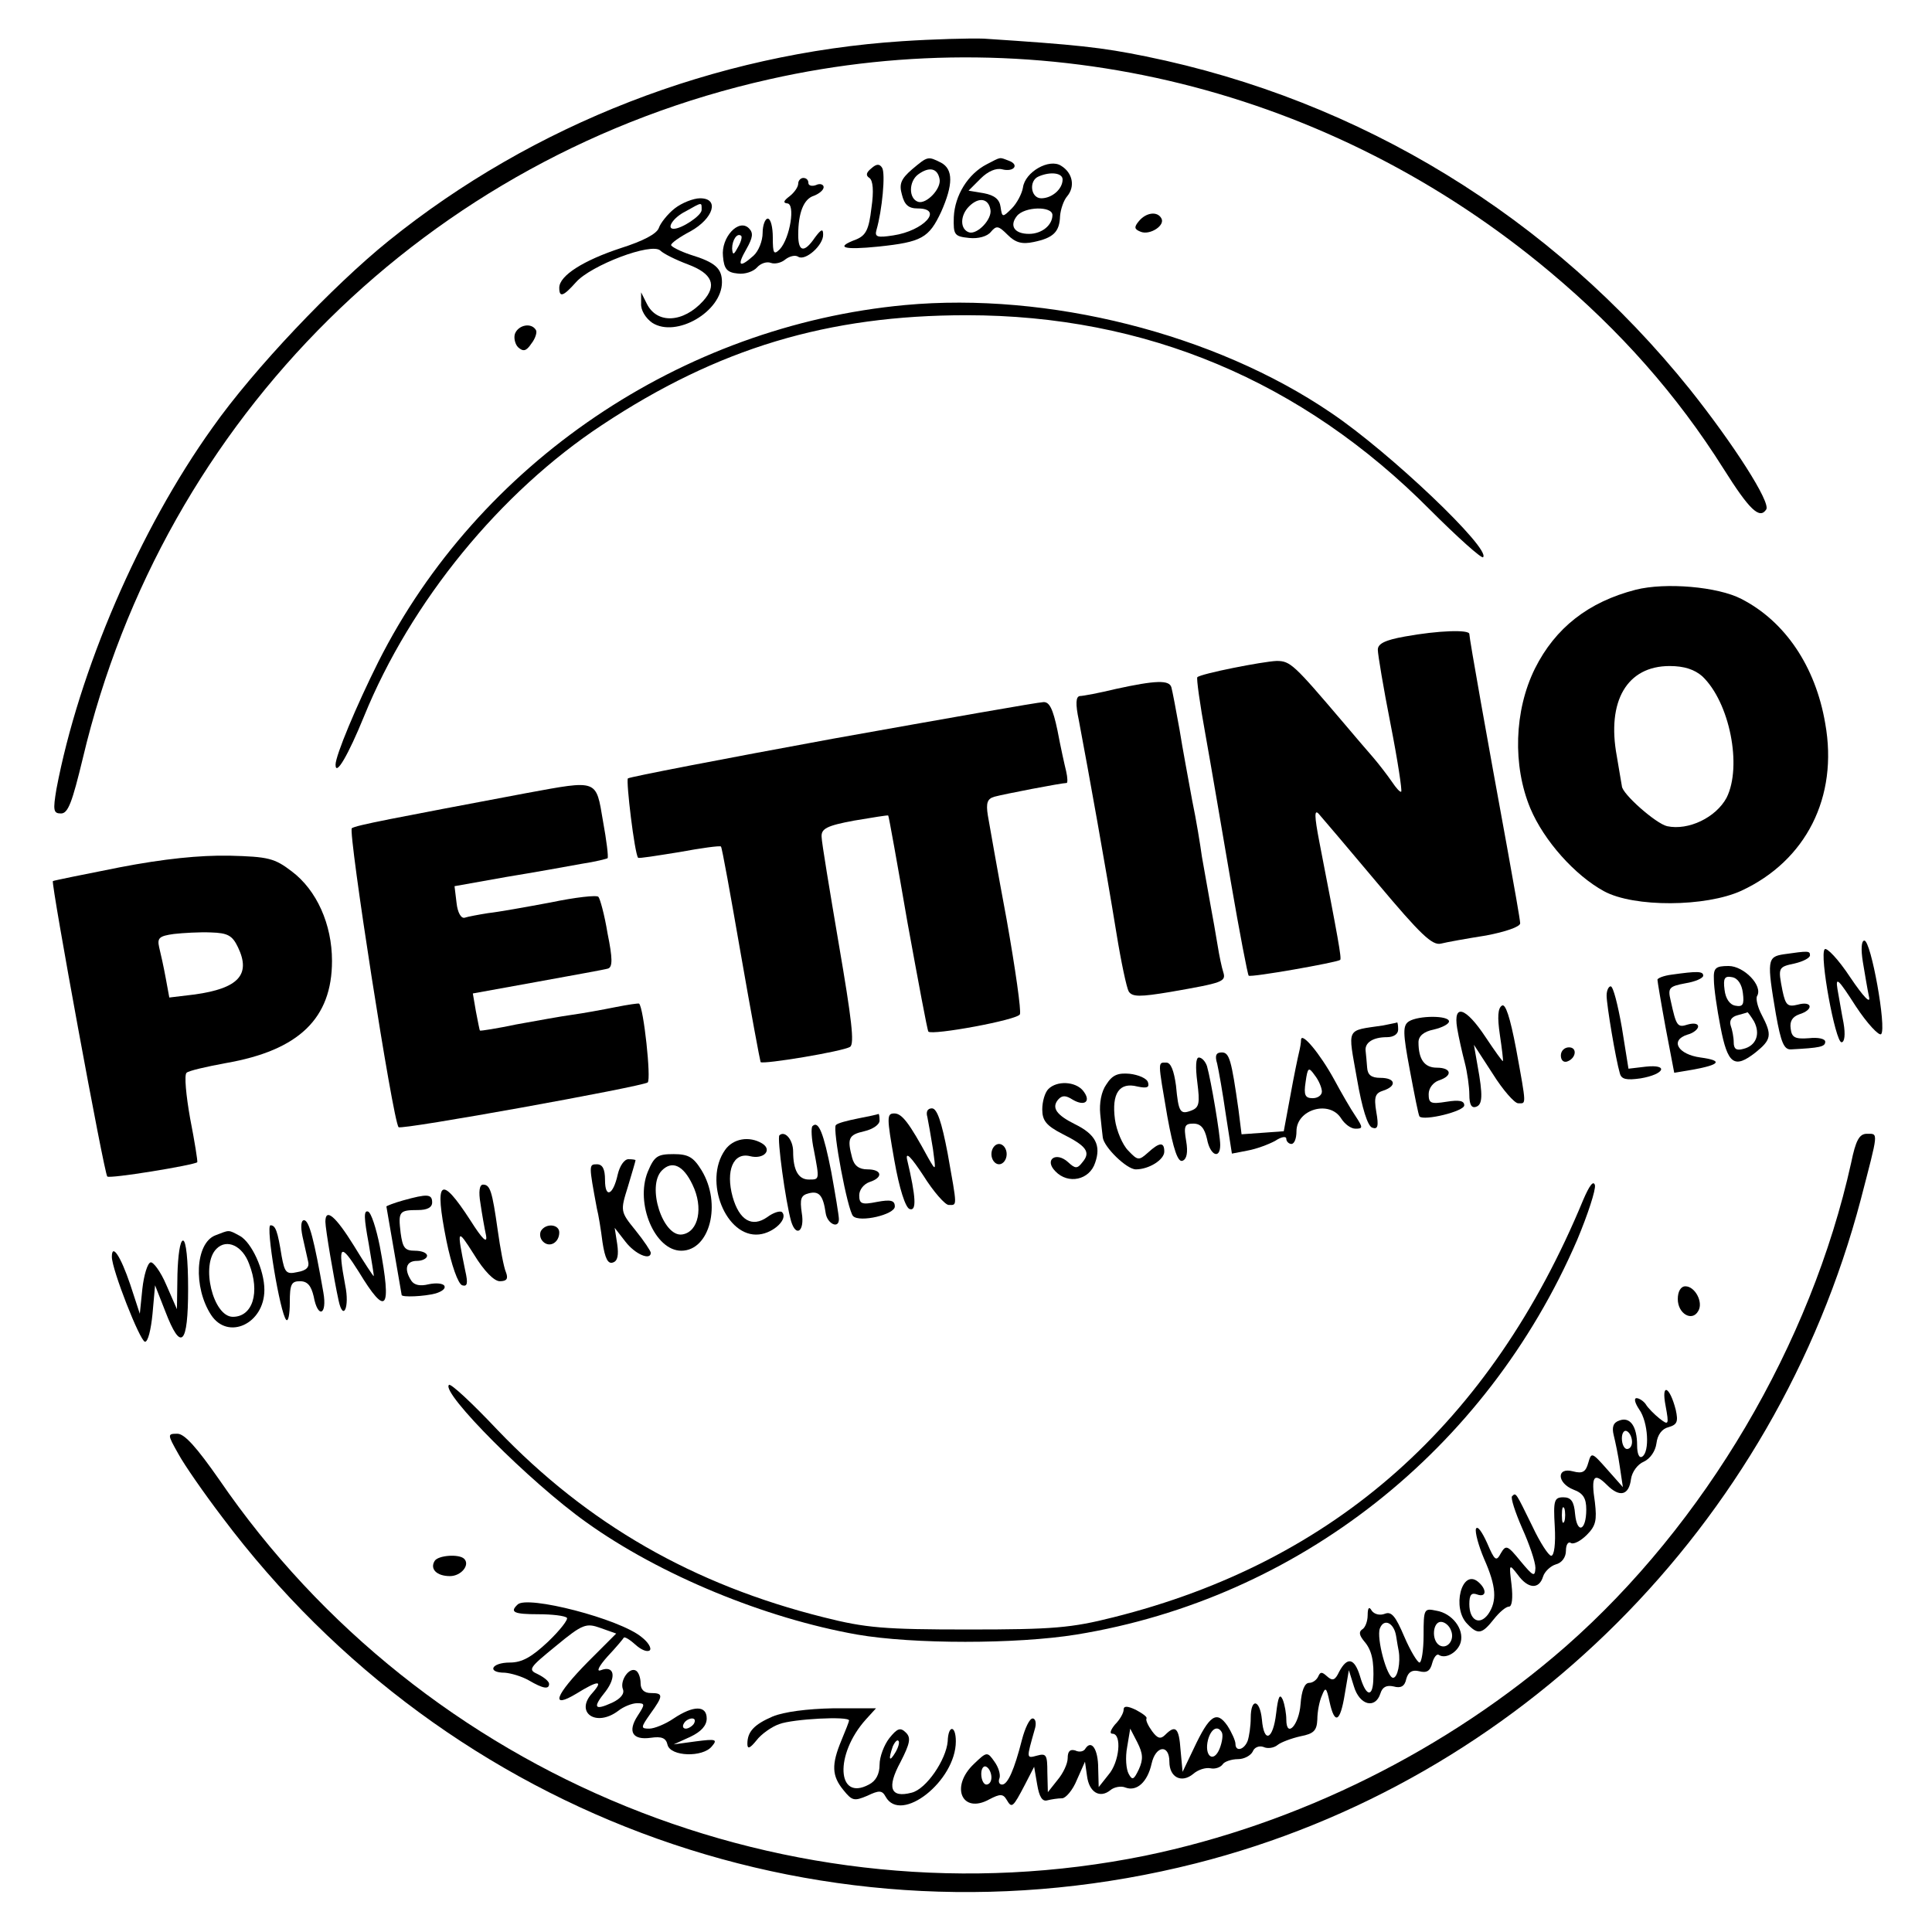 <?xml version="1.0" standalone="no"?>
<!DOCTYPE svg PUBLIC "-//W3C//DTD SVG 20010904//EN"
 "http://www.w3.org/TR/2001/REC-SVG-20010904/DTD/svg10.dtd">
<svg version="1.0" xmlns="http://www.w3.org/2000/svg"
 width="380pt" height="380pt" viewBox="0 0 380 380"
 preserveAspectRatio="xMidYMid meet">
<g transform="translate(0,380) scale(0.1,-0.1)"
fill="#000000" stroke="none">
<path d="M1775 3719 c-368 -24 -726 -163 -1011 -393 -109 -88 -265 -252 -346
-367 -144 -201 -263 -479 -307 -711 -7 -42 -6 -48 9 -48 14 0 22 22 43 109
159 670 680 1185 1350 1335 541 122 1106 -18 1537 -380 137 -115 248 -240 340
-386 51 -81 71 -100 84 -80 9 14 -64 128 -150 236 -272 339 -648 569 -1070
655 -88 18 -136 23 -319 35 -27 1 -99 -1 -160 -5z"/>
<path d="M1794 3467 c-22 -19 -26 -29 -20 -50 5 -20 13 -27 31 -27 52 0 12
-44 -48 -53 -32 -5 -37 -3 -33 11 11 38 18 111 11 122 -5 8 -11 8 -21 -1 -10
-8 -12 -14 -4 -19 7 -5 9 -25 4 -59 -5 -43 -11 -54 -30 -62 -43 -16 -25 -21
44 -14 85 9 99 17 123 68 24 54 24 84 0 97 -26 13 -26 13 -57 -13z m54 -19 c4
-19 -26 -50 -42 -45 -19 6 -19 40 0 54 22 16 38 12 42 -9z"/>
<path d="M1941 3477 c-37 -19 -63 -61 -65 -104 -1 -35 1 -38 30 -41 18 -2 36
3 43 12 11 13 15 12 33 -6 15 -15 28 -19 51 -14 39 8 51 20 52 51 1 13 7 31
14 39 16 19 11 46 -12 60 -23 15 -71 -12 -75 -43 -2 -12 -12 -31 -22 -41 -18
-18 -19 -18 -22 3 -2 15 -12 23 -33 27 l-30 5 24 24 c14 14 30 21 42 18 23 -6
35 9 13 17 -19 7 -14 8 -43 -7z m149 -30 c0 -19 -21 -37 -42 -37 -21 0 -25 35
-5 43 23 10 47 7 47 -6z m-142 -59 c4 -19 -26 -50 -42 -45 -18 6 -18 33 0 51
19 19 38 16 42 -6z m122 -11 c0 -20 -21 -37 -46 -37 -29 0 -39 16 -24 35 15
19 70 20 70 2z"/>
<path d="M1570 3439 c0 -7 -8 -18 -17 -25 -12 -9 -13 -13 -5 -14 17 0 6 -68
-14 -90 -12 -12 -14 -9 -14 23 0 20 -4 37 -10 37 -5 0 -10 -13 -10 -28 0 -16
-8 -36 -18 -45 -28 -25 -33 -20 -14 13 13 23 14 32 5 41 -20 20 -55 -18 -51
-55 2 -25 8 -32 29 -34 14 -2 31 4 38 12 7 8 19 12 27 9 8 -3 21 0 29 7 8 6
19 9 25 5 14 -9 50 23 49 44 0 12 -4 10 -16 -6 -21 -31 -33 -29 -33 5 0 44 11
71 31 77 10 4 19 11 19 17 0 5 -7 8 -15 4 -8 -3 -15 -1 -15 4 0 6 -4 10 -10
10 -5 0 -10 -5 -10 -11z m-119 -126 c-8 -15 -10 -15 -11 -2 0 17 10 32 18 25
2 -3 -1 -13 -7 -23z"/>
<path d="M1327 3390 c-14 -11 -28 -29 -31 -38 -4 -12 -31 -26 -75 -40 -73 -24
-121 -54 -121 -78 0 -20 8 -17 33 11 29 33 149 79 166 62 6 -6 30 -18 54 -27
48 -18 58 -41 30 -72 -39 -43 -91 -46 -111 -5 l-11 22 0 -22 c-1 -13 9 -29 22
-38 47 -30 137 22 137 80 0 27 -13 39 -62 54 -21 7 -38 16 -38 19 0 4 17 16
38 27 45 25 58 65 19 65 -13 0 -36 -9 -50 -20z m53 -3 c0 -11 -39 -37 -55 -37
-15 0 -1 22 23 34 34 19 32 19 32 3z"/>
<path d="M2240 3365 c-10 -12 -9 -16 4 -21 18 -7 49 13 40 27 -8 14 -30 11
-44 -6z"/>
<path d="M1780 3200 c-440 -41 -839 -311 -1036 -702 -43 -86 -84 -184 -84
-202 0 -24 25 19 56 95 92 226 268 441 468 573 228 151 444 216 717 216 352 0
660 -129 912 -383 54 -54 101 -96 104 -93 16 16 -183 206 -299 284 -229 156
-557 238 -838 212z"/>
<path d="M1013 3144 c-3 -8 0 -21 6 -27 10 -9 16 -8 26 7 8 10 12 23 9 27 -9
15 -34 10 -41 -7z"/>
<path d="M3217 2640 c-93 -24 -158 -75 -198 -155 -41 -83 -44 -191 -9 -275 27
-64 88 -132 145 -163 59 -32 200 -31 270 1 127 59 191 184 165 329 -19 112
-79 201 -165 245 -46 24 -149 33 -208 18z m131 -170 c54 -51 79 -177 48 -239
-21 -39 -75 -65 -117 -56 -22 5 -89 64 -89 79 0 1 -5 28 -10 59 -20 108 20
177 104 177 29 0 49 -7 64 -20z"/>
<path d="M2763 2548 c-39 -7 -53 -14 -53 -26 0 -9 11 -75 25 -146 14 -71 23
-131 21 -133 -2 -2 -10 7 -18 19 -9 13 -25 34 -37 48 -12 14 -39 45 -59 69
-97 114 -104 121 -131 121 -27 -1 -149 -25 -156 -32 -2 -2 5 -53 16 -113 11
-61 33 -191 50 -290 17 -99 33 -182 35 -184 4 -4 174 26 180 31 3 3 -4 42 -41
232 -10 52 -10 65 -1 55 7 -8 59 -69 116 -137 84 -100 107 -122 124 -118 12 3
51 10 89 16 37 7 67 17 67 24 0 6 -12 74 -26 151 -38 207 -74 409 -74 418 0 9
-61 7 -127 -5z"/>
<path d="M2195 2445 c-33 -8 -65 -14 -71 -14 -8 -1 -9 -15 -2 -48 20 -106 52
-284 74 -419 9 -56 20 -107 24 -114 7 -11 22 -11 82 -1 103 18 110 20 104 39
-3 9 -8 33 -11 52 -3 19 -10 58 -15 85 -5 28 -12 68 -16 90 -3 22 -11 72 -19
110 -7 39 -19 102 -25 140 -7 39 -14 76 -16 83 -4 15 -31 14 -109 -3z"/>
<path d="M1638 2347 c-218 -40 -399 -75 -403 -78 -4 -5 13 -147 20 -156 1 -2
37 4 81 11 43 8 80 13 82 11 2 -1 19 -96 39 -211 20 -115 38 -211 39 -213 5
-5 162 21 176 30 9 6 3 55 -22 201 -18 106 -34 202 -34 212 -1 16 10 22 64 32
36 6 66 11 67 10 1 0 18 -95 38 -211 21 -115 39 -212 41 -214 7 -8 176 23 180
34 3 6 -9 90 -26 186 -18 96 -34 188 -37 205 -4 25 -1 33 13 37 18 5 132 27
142 27 2 0 2 10 -1 23 -3 12 -11 48 -17 80 -9 43 -16 57 -28 56 -9 0 -196 -33
-414 -72z"/>
<path d="M1035 2240 c-265 -50 -334 -63 -343 -69 -8 -5 81 -578 92 -588 5 -6
480 80 490 88 7 7 -8 147 -17 155 -1 1 -22 -2 -47 -7 -25 -5 -63 -12 -85 -15
-22 -3 -71 -12 -110 -19 -38 -8 -70 -13 -71 -12 -1 1 -4 18 -8 38 l-6 35 127
23 c71 13 133 24 139 26 9 3 9 20 -1 69 -6 37 -15 69 -18 72 -3 4 -46 -1 -94
-11 -48 -9 -104 -19 -123 -21 -19 -3 -40 -7 -46 -9 -7 -2 -14 10 -16 29 l-4
33 101 18 c55 9 122 21 149 26 27 4 50 10 51 11 2 2 -2 35 -9 73 -14 83 -9 81
-151 55z"/>
<path d="M235 2094 c-71 -14 -130 -26 -131 -27 -4 -4 101 -576 107 -581 4 -5
169 22 177 28 1 2 -5 40 -14 86 -8 45 -12 86 -7 90 4 4 39 12 77 19 144 25
209 88 209 201 0 72 -30 139 -79 176 -34 26 -46 29 -123 31 -58 1 -128 -6
-216 -23z m233 -157 c26 -54 1 -81 -85 -93 l-50 -6 -7 38 c-4 22 -10 49 -13
61 -4 18 0 22 29 26 18 2 51 4 73 3 33 -1 42 -6 53 -29z"/>
<path d="M3664 1908 c4 -24 9 -54 12 -68 4 -16 -10 -2 -37 38 -23 35 -46 59
-50 55 -11 -11 21 -183 33 -183 6 0 8 15 4 38 -4 20 -9 51 -12 67 -4 25 2 19
36 -34 23 -35 46 -59 50 -55 11 12 -20 184 -33 184 -6 0 -7 -17 -3 -42z"/>
<path d="M3508 1923 c-32 -5 -33 -12 -15 -118 10 -56 16 -70 30 -69 56 3 67 5
67 15 0 6 -14 9 -32 7 -27 -2 -34 1 -36 19 -2 14 3 23 17 28 29 9 26 27 -3 19
-20 -5 -24 -1 -30 27 -9 46 -9 47 24 54 17 4 30 11 30 16 0 9 -3 9 -52 2z"/>
<path d="M3371 1873 c0 -16 6 -57 13 -93 14 -73 27 -83 69 -50 31 25 33 34 12
74 -8 15 -12 32 -9 37 12 20 -26 59 -56 59 -26 0 -30 -4 -29 -27z m57 -26 c3
-23 0 -28 -15 -25 -11 2 -19 14 -21 31 -3 23 0 28 15 25 11 -2 19 -14 21 -31z
m22 -56 c13 -25 4 -48 -21 -54 -14 -4 -19 0 -19 13 0 10 -3 25 -6 33 -3 10 2
17 13 20 10 3 19 5 20 6 1 0 7 -8 13 -18z"/>
<path d="M3288 1883 c-16 -2 -28 -7 -28 -10 0 -3 7 -45 16 -94 l17 -89 36 6
c55 10 60 18 16 24 -45 6 -61 34 -26 45 12 3 21 11 21 16 0 6 -9 7 -20 4 -21
-7 -23 -3 -34 47 -6 25 -3 28 29 34 19 3 35 10 35 15 0 9 -12 9 -62 2z"/>
<path d="M3160 1842 c0 -19 18 -126 26 -153 3 -12 13 -14 41 -10 47 8 56 28
10 23 l-34 -4 -13 81 c-8 45 -17 81 -22 81 -4 0 -8 -8 -8 -18z"/>
<path d="M2954 1822 c-8 -5 -9 -23 -4 -57 4 -27 7 -51 6 -52 -1 -1 -16 20 -34
47 -39 59 -64 67 -56 18 3 -18 10 -49 15 -68 5 -19 9 -48 9 -63 0 -19 4 -27
13 -24 13 4 14 22 3 82 l-7 40 37 -57 c20 -32 43 -58 50 -58 16 0 17 -8 -4
107 -12 63 -21 90 -28 85z"/>
<path d="M2771 1791 c-12 -8 -12 -22 2 -96 9 -48 17 -89 19 -91 9 -9 88 10 88
22 0 9 -10 11 -35 7 -31 -5 -35 -3 -35 15 0 12 9 23 20 27 28 9 25 25 -4 25
-24 0 -36 16 -36 50 0 12 10 21 30 25 17 4 30 11 30 16 0 12 -60 12 -79 0z"/>
<path d="M2720 1783 c-74 -11 -69 -2 -51 -105 10 -58 21 -93 30 -96 11 -4 13
3 8 31 -5 30 -2 37 14 42 27 9 24 25 -6 25 -18 0 -25 6 -26 20 -1 11 -2 26 -3
33 -2 16 14 27 42 27 13 0 22 6 22 15 0 8 -1 14 -2 14 -2 -1 -14 -3 -28 -6z"/>
<path d="M2559 1755 c0 -6 -2 -17 -4 -25 -2 -8 -10 -46 -17 -85 l-13 -70 -41
-3 -42 -3 -6 48 c-14 99 -18 113 -33 113 -11 0 -14 -6 -9 -22 3 -13 11 -58 17
-100 l12 -77 31 6 c17 3 41 12 54 19 12 8 22 10 22 4 0 -5 5 -10 10 -10 6 0
10 11 10 25 0 43 65 62 88 25 7 -11 19 -20 28 -20 15 0 15 2 0 25 -9 13 -28
46 -42 72 -28 51 -64 94 -65 78z m41 -102 c0 -7 -8 -13 -18 -13 -15 0 -18 6
-14 32 4 29 6 30 18 13 8 -10 14 -25 14 -32z"/>
<path d="M3070 1724 c0 -9 5 -14 12 -12 18 6 21 28 4 28 -9 0 -16 -7 -16 -16z"/>
<path d="M2355 1671 c5 -40 4 -49 -11 -55 -23 -9 -26 -4 -31 49 -4 29 -10 45
-19 45 -17 0 -17 5 2 -106 12 -66 21 -91 30 -87 8 3 11 16 7 39 -5 29 -3 34
14 34 15 0 22 -9 27 -30 6 -33 26 -41 26 -12 0 20 -18 127 -26 155 -3 9 -10
17 -16 17 -6 0 -7 -18 -3 -49z"/>
<path d="M2176 1667 c-10 -14 -14 -37 -12 -58 2 -19 4 -39 5 -46 2 -19 47 -63
65 -63 26 0 56 19 56 35 0 19 -9 19 -32 -2 -18 -16 -20 -16 -39 4 -11 11 -23
39 -26 61 -7 52 9 74 44 65 19 -4 24 -2 21 8 -2 8 -19 15 -36 17 -23 2 -34 -2
-46 -21z"/>
<path d="M2062 1658 c-7 -7 -12 -25 -12 -40 0 -22 8 -32 39 -48 48 -24 57 -36
40 -56 -10 -13 -14 -13 -28 0 -24 22 -48 5 -25 -18 25 -26 67 -17 78 17 12 34
1 56 -40 76 -36 18 -46 32 -33 48 8 9 15 9 29 0 24 -14 37 -3 20 18 -15 18
-51 20 -68 3z"/>
<path d="M1824 1603 c2 -10 7 -38 11 -63 6 -44 6 -44 -9 -18 -38 70 -52 88
-67 88 -15 0 -15 -7 0 -92 10 -57 22 -93 30 -96 14 -5 13 22 -5 98 -3 16 9 3
32 -32 20 -32 43 -58 50 -58 17 0 17 -6 -2 101 -12 63 -21 89 -31 89 -9 0 -12
-7 -9 -17z"/>
<path d="M1687 1600 c-20 -4 -40 -9 -43 -13 -7 -7 23 -168 34 -179 13 -13 82
3 82 19 0 12 -8 14 -35 9 -30 -6 -35 -4 -35 13 0 11 9 22 20 26 28 9 25 25 -4
25 -16 0 -26 7 -30 23 -10 38 -7 45 24 52 17 4 30 13 30 21 0 8 -1 13 -2 13
-2 -1 -20 -5 -41 -9z"/>
<path d="M1598 1585 c-3 -3 -2 -25 3 -48 11 -58 11 -57 -10 -57 -21 0 -31 19
-31 55 0 23 -16 42 -27 32 -5 -5 12 -130 23 -169 10 -33 27 -19 21 16 -4 28
-2 35 14 39 20 5 28 -4 33 -39 3 -21 26 -32 26 -12 0 7 -7 49 -15 93 -15 76
-25 102 -37 90z"/>
<path d="M3641 1513 c-79 -357 -288 -711 -561 -951 -233 -204 -527 -350 -828
-412 -695 -141 -1419 153 -1821 740 -44 63 -68 90 -82 90 -20 0 -20 -1 2 -40
12 -22 51 -78 86 -124 448 -597 1196 -863 1915 -681 635 161 1139 665 1308
1306 35 135 35 129 12 129 -15 0 -22 -13 -31 -57z"/>
<path d="M1426 1538 c-43 -61 2 -173 67 -166 29 3 58 31 45 44 -4 3 -17 -1
-29 -10 -30 -21 -55 -6 -68 40 -14 51 1 88 34 80 27 -7 45 12 24 25 -25 15
-57 10 -73 -13z"/>
<path d="M1950 1530 c0 -11 7 -20 15 -20 8 0 15 9 15 20 0 11 -7 20 -15 20 -8
0 -15 -9 -15 -20z"/>
<path d="M1274 1495 c-25 -62 14 -155 66 -155 56 0 80 92 40 158 -16 26 -26
32 -55 32 -32 0 -38 -4 -51 -35z m88 -25 c22 -45 12 -93 -20 -98 -38 -6 -71
95 -40 126 20 20 42 10 60 -28z"/>
<path d="M1215 1490 c-9 -41 -25 -48 -25 -11 0 22 -5 31 -16 31 -16 0 -16 -1
0 -87 3 -11 8 -42 11 -66 5 -33 11 -44 21 -40 9 3 11 15 8 36 l-5 32 21 -27
c19 -25 50 -38 50 -22 0 3 -13 23 -30 44 -30 37 -30 38 -15 86 8 27 15 50 15
52 0 1 -6 2 -14 2 -8 0 -17 -13 -21 -30z"/>
<path d="M3114 1440 c-182 -440 -489 -712 -924 -821 -83 -21 -119 -24 -285
-24 -166 0 -202 3 -285 24 -256 64 -464 183 -642 369 -49 52 -92 92 -95 88
-16 -15 159 -191 270 -270 145 -104 352 -189 533 -221 110 -19 313 -19 431 0
436 71 806 362 985 776 21 50 37 99 35 108 -3 10 -11 -1 -23 -29z"/>
<path d="M945 1433 c3 -21 8 -49 11 -63 3 -17 -7 -8 -31 30 -59 91 -71 80 -47
-40 10 -49 23 -85 31 -88 10 -3 12 3 6 29 -17 83 -16 84 17 32 20 -33 40 -53
51 -53 14 0 17 5 12 18 -4 9 -11 46 -16 82 -11 78 -15 90 -29 90 -7 0 -9 -14
-5 -37z"/>
<path d="M793 1439 c-18 -5 -33 -11 -33 -12 0 -1 7 -40 15 -87 8 -47 15 -86
15 -87 0 -5 45 -3 67 3 13 4 20 10 17 15 -3 5 -17 6 -31 3 -16 -4 -28 -2 -34
7 -15 23 -10 39 11 39 11 0 20 5 20 10 0 6 -11 10 -24 10 -20 0 -24 6 -28 35
-5 42 -3 45 34 45 18 0 28 5 28 15 0 17 -10 17 -57 4z"/>
<path d="M725 1355 c6 -36 11 -65 10 -65 -1 0 -19 27 -39 60 -36 58 -56 75
-56 47 0 -14 17 -114 26 -155 9 -42 22 -13 13 30 -15 80 -10 85 27 26 54 -89
65 -76 41 51 -7 35 -17 66 -23 68 -9 3 -8 -13 1 -62z"/>
<path d="M595 1368 c4 -18 9 -40 11 -49 3 -11 -3 -18 -21 -21 -22 -5 -25 -1
-31 31 -8 50 -12 61 -22 61 -10 0 19 -174 31 -186 4 -4 7 11 7 34 0 36 3 42
20 42 15 0 22 -9 27 -30 8 -44 27 -37 19 8 -18 103 -28 142 -38 142 -6 0 -7
-13 -3 -32z"/>
<path d="M1064 1379 c-3 -6 -2 -15 4 -21 13 -13 32 -2 32 18 0 16 -26 19 -36
3z"/>
<path d="M423 1370 c-39 -16 -43 -102 -8 -156 33 -51 105 -18 105 49 0 39 -25
93 -48 106 -24 13 -20 12 -49 1z m67 -56 c22 -56 7 -104 -32 -104 -39 0 -64
103 -32 134 20 20 51 6 64 -30z"/>
<path d="M349 1293 l-1 -68 -21 48 c-11 26 -26 46 -31 44 -6 -2 -13 -25 -16
-52 l-5 -49 -19 58 c-19 56 -36 81 -36 54 0 -25 55 -165 65 -167 6 -1 12 24
15 55 l5 56 20 -51 c31 -81 45 -67 45 44 0 57 -4 95 -10 95 -6 0 -10 -30 -11
-67z"/>
<path d="M3300 1245 c0 -29 28 -45 40 -24 11 17 -6 49 -25 49 -9 0 -15 -10
-15 -25z"/>
<path d="M3276 1035 c7 -38 6 -39 -12 -25 -10 8 -23 21 -27 28 -4 6 -13 12
-18 12 -6 0 -3 -10 5 -22 18 -25 21 -84 6 -93 -6 -4 -10 6 -10 22 0 38 -14 57
-35 49 -12 -4 -15 -13 -11 -29 3 -12 9 -40 12 -62 l6 -40 -31 35 c-30 34 -31
34 -37 13 -5 -18 -11 -22 -30 -17 -33 9 -32 -23 1 -36 19 -7 25 -17 25 -39 0
-42 -18 -49 -22 -9 -2 25 -8 33 -23 33 -18 0 -20 -6 -17 -57 2 -34 -1 -58 -7
-58 -5 0 -22 26 -37 58 -33 67 -32 67 -40 59 -3 -3 6 -31 20 -63 14 -31 26
-66 26 -78 -1 -18 -4 -17 -29 13 -26 32 -29 33 -39 16 -9 -17 -12 -15 -27 20
-10 22 -19 35 -22 28 -2 -7 5 -33 16 -59 24 -54 26 -83 8 -109 -17 -23 -37
-12 -37 20 0 18 4 23 15 19 19 -7 20 10 2 25 -32 26 -52 -52 -21 -83 21 -22
29 -20 52 9 11 14 24 25 30 25 6 0 8 17 5 43 -5 41 -5 42 12 20 20 -28 42 -30
50 -4 3 10 15 21 25 24 12 3 20 14 20 27 0 11 4 19 10 15 5 -3 19 4 31 16 18
18 20 29 16 64 -8 52 -2 60 24 34 25 -25 43 -20 47 12 2 14 13 29 25 34 13 6
23 21 25 36 2 17 11 29 24 32 17 5 19 11 14 34 -12 47 -29 54 -20 8z m-66 -71
c0 -8 -4 -14 -10 -14 -5 0 -10 9 -10 21 0 11 5 17 10 14 6 -3 10 -13 10 -21z
m-133 -156 c-3 -7 -5 -2 -5 12 0 14 2 19 5 13 2 -7 2 -19 0 -25z"/>
<path d="M855 730 c-10 -16 4 -30 30 -30 22 0 40 22 28 34 -10 10 -51 7 -58
-4z"/>
<path d="M1018 644 c-16 -15 -7 -19 41 -19 27 0 52 -3 56 -7 3 -3 -13 -24 -37
-47 -32 -30 -51 -41 -75 -41 -37 0 -46 -20 -10 -20 12 -1 33 -7 47 -15 29 -17
40 -18 40 -7 0 5 -10 13 -22 19 -20 9 -18 12 36 56 52 43 59 45 87 35 l31 -11
-56 -56 c-64 -65 -75 -94 -22 -62 42 26 54 27 31 1 -35 -38 7 -68 51 -35 10 8
27 15 37 15 16 0 16 -2 1 -25 -20 -31 -10 -48 26 -43 21 3 30 0 33 -14 6 -23
69 -25 87 -3 12 14 8 15 -31 10 l-44 -6 33 15 c21 10 32 22 32 36 0 26 -26 26
-65 0 -16 -11 -38 -20 -48 -20 -17 0 -17 2 2 29 26 36 26 41 1 41 -13 0 -20 7
-20 19 0 11 -4 22 -9 25 -13 8 -32 -19 -26 -36 4 -9 -4 -19 -21 -27 -35 -16
-39 -10 -13 22 22 29 17 52 -9 42 -10 -4 -4 8 13 27 17 18 31 35 32 37 2 2 12
-4 23 -14 11 -10 23 -15 28 -11 4 4 -3 16 -16 26 -43 36 -226 83 -244 64z
m347 -234 c-3 -5 -11 -10 -16 -10 -6 0 -7 5 -4 10 3 6 11 10 16 10 6 0 7 -4 4
-10z"/>
<path d="M2690 623 c0 -12 -5 -25 -11 -28 -7 -5 -5 -12 4 -23 15 -17 20 -39
18 -79 -2 -33 -15 -28 -26 10 -11 36 -25 39 -41 9 -8 -17 -13 -19 -24 -9 -10
9 -13 9 -17 0 -3 -7 -11 -13 -18 -13 -9 0 -15 -15 -17 -42 -3 -41 -28 -68 -28
-30 0 11 -3 29 -7 39 -6 13 -9 6 -13 -27 -6 -52 -24 -60 -28 -12 -4 40 -22 43
-22 3 0 -16 -3 -36 -6 -45 -7 -18 -24 -22 -24 -6 0 6 -7 22 -16 36 -21 30 -35
21 -66 -45 l-22 -46 -4 43 c-3 44 -10 50 -30 30 -9 -9 -15 -8 -26 7 -8 11 -13
22 -11 25 2 3 -8 10 -21 17 -17 8 -24 8 -24 0 0 -6 -7 -19 -17 -29 -9 -11 -11
-18 -5 -18 19 0 14 -56 -8 -81 l-19 -24 -1 37 c0 37 -13 57 -25 39 -3 -6 -12
-8 -20 -4 -10 3 -15 -1 -15 -15 0 -11 -9 -30 -20 -43 l-19 -24 -1 39 c0 34 -2
38 -20 33 -22 -6 -21 -6 -5 51 4 12 2 22 -4 22 -6 0 -15 -19 -21 -42 -15 -59
-28 -88 -39 -88 -6 0 -8 6 -5 13 2 7 -2 21 -10 32 -14 20 -15 20 -40 -4 -48
-45 -24 -100 30 -70 21 11 27 11 34 -1 10 -17 12 -16 36 30 l18 35 6 -35 c4
-24 10 -34 20 -31 8 2 21 4 29 4 7 0 21 16 29 36 l16 36 4 -28 c4 -32 25 -45
46 -28 7 6 21 9 30 5 22 -8 43 11 51 47 8 36 35 39 35 4 0 -31 24 -43 47 -24
9 8 24 13 34 11 9 -2 20 2 24 8 3 5 17 10 30 10 12 0 25 7 29 15 3 8 12 12 21
9 8 -4 21 -2 28 4 6 5 27 13 45 17 26 5 32 11 33 33 0 15 4 36 9 47 7 18 9 16
15 -12 10 -46 21 -41 30 15 l8 47 10 -32 c11 -37 42 -45 52 -14 4 13 12 17 26
14 14 -4 22 0 25 15 4 14 12 18 25 15 15 -4 22 0 26 16 3 11 9 19 13 16 14 -9
38 6 43 25 7 26 -17 57 -48 62 -24 5 -25 4 -25 -48 0 -30 -4 -54 -8 -54 -4 0
-18 23 -30 51 -17 40 -25 50 -38 45 -10 -4 -21 -1 -26 6 -5 9 -8 6 -8 -9z m56
-41 c2 -12 4 -25 5 -29 4 -23 -2 -53 -11 -53 -12 0 -33 78 -26 97 8 21 28 11
32 -15z m108 11 c8 -19 -8 -38 -23 -29 -16 10 -13 46 3 46 8 0 17 -8 20 -17z
m-614 -273 c-10 -21 -13 -22 -20 -9 -5 9 -7 32 -3 53 l6 36 14 -27 c11 -22 12
-33 3 -53z m163 73 c3 -5 1 -19 -4 -32 -12 -30 -31 -15 -23 17 6 22 19 29 27
15z m-453 -89 c0 -8 -4 -14 -10 -14 -5 0 -10 9 -10 21 0 11 5 17 10 14 6 -3
10 -13 10 -21z"/>
<path d="M1520 424 c-37 -16 -50 -30 -50 -54 0 -11 5 -9 18 7 9 12 30 27 45
32 26 10 137 16 137 7 0 -2 -7 -20 -15 -39 -20 -48 -19 -70 4 -98 17 -21 21
-22 47 -11 23 11 29 11 36 -2 30 -54 138 31 138 109 0 32 -15 33 -16 0 -3 -36
-42 -94 -71 -101 -42 -11 -49 10 -22 60 19 37 21 48 11 58 -11 11 -17 9 -33
-11 -10 -13 -19 -36 -19 -52 0 -18 -7 -32 -21 -39 -63 -34 -68 59 -6 128 l20
22 -84 0 c-52 -1 -97 -7 -119 -16z m241 -71 c-12 -20 -14 -14 -5 12 4 9 9 14
11 11 3 -2 0 -13 -6 -23z"/>
</g>
</svg>
